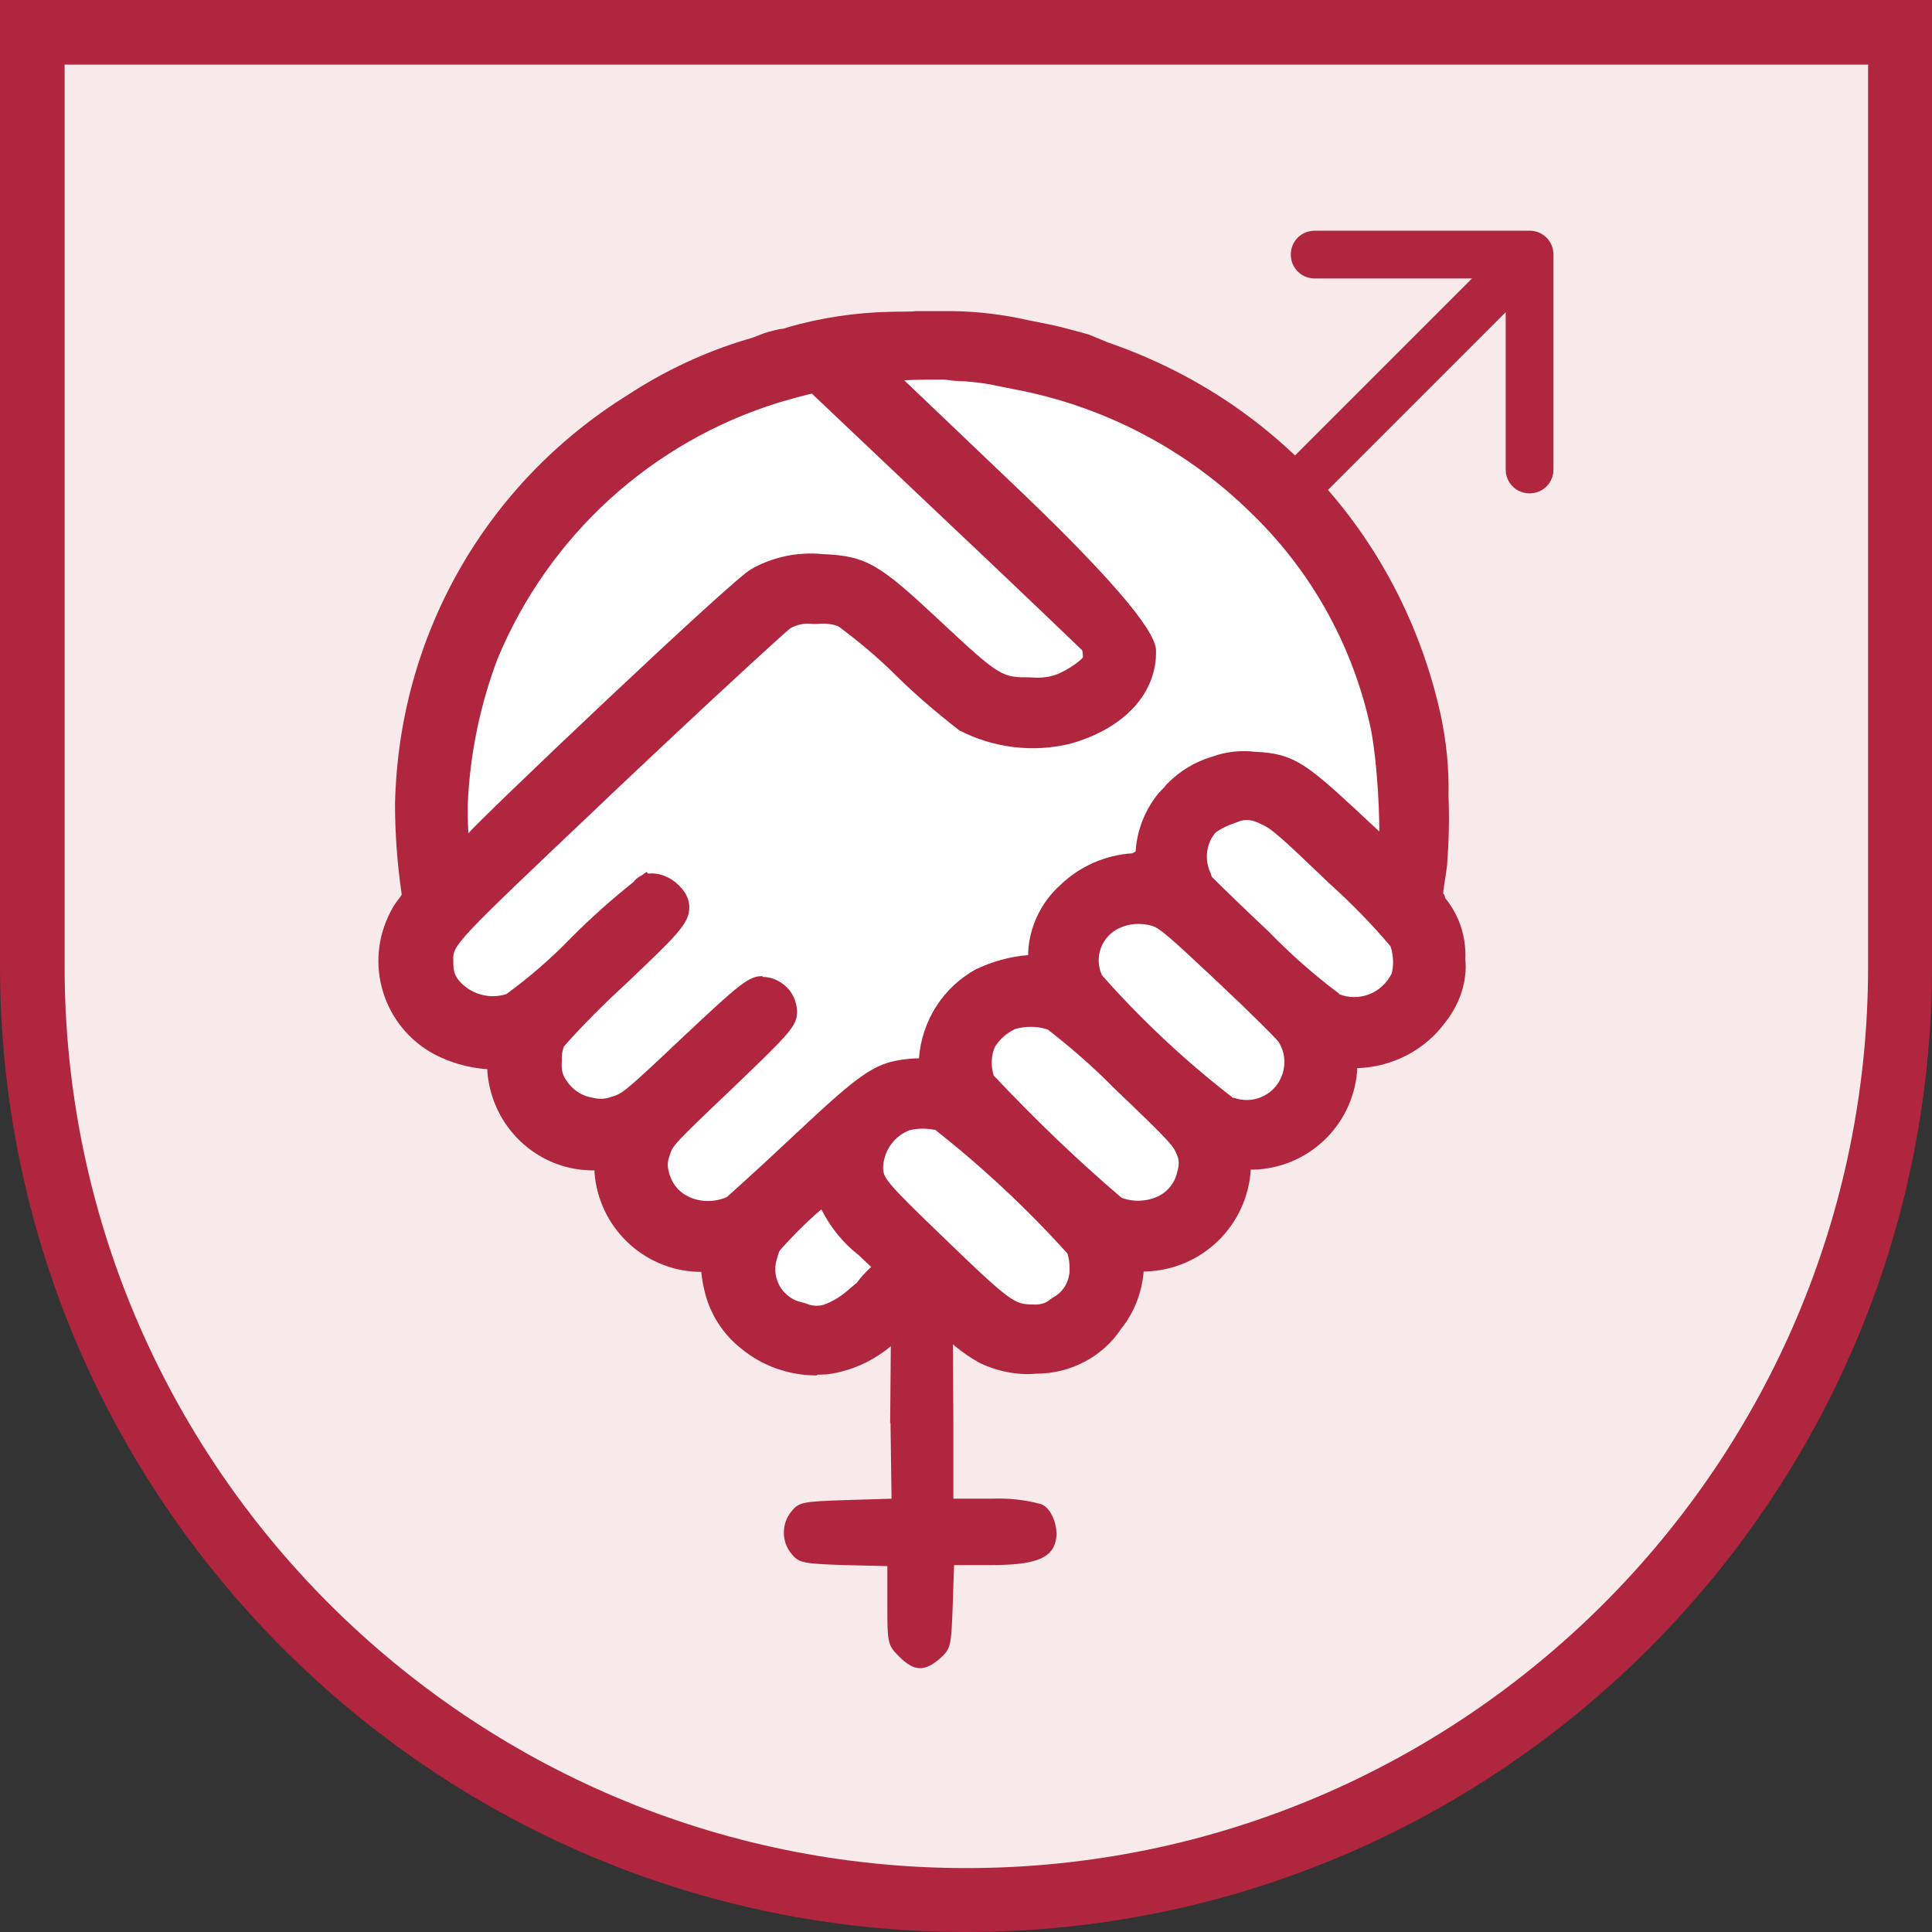<?xml version="1.0" encoding="UTF-8"?>
<svg id="Capa_2" data-name="Capa 2" xmlns="http://www.w3.org/2000/svg" viewBox="0 0 55.02 55.02">
  <rect x="0" y="0" width="55.02" height="55.02" fill="#333333" stroke="none"/>
  <defs>
    <style>
      .cls-1 {
        fill: #fff;
      }

      .cls-2 {
        fill-rule: evenodd;
      }

      .cls-2, .cls-3 {
        fill: #b0263e;
      }

      .cls-4 {
        fill: #f8e9eb;
      }
    </style>
  </defs>
  <g id="Capa_1-2" data-name="Capa 1">
    <g id="F.Escudo_trabajo_social_servicios_sociales_e_igualdad" data-name="F.Escudo trabajo social, servicios sociales e igualdad">
      <g>
        <path class="cls-4" d="m.85.88v26.59c0,14.69,11.91,26.59,26.59,26.59s26.59-11.91,26.59-26.59V.88H.85Z"/>
        <path class="cls-3" d="m27.51,55.02C12.34,55.02,0,42.68,0,27.51V0h55.02v27.51c0,15.17-12.34,27.51-27.51,27.51ZM1.84,1.84v25.68c0,14.16,11.52,25.68,25.68,25.68s25.68-11.52,25.68-25.68V1.84H1.84Z"/>
      </g>
      <g id="Trabajo_social_servicios_sociales_e_igualdad" data-name="Trabajo social servicios sociales e igualdad">
        <g id="Elipse_59" data-name="Elipse 59">
          <path class="cls-1" d="m25.99,9.23c7.59,0,14.08,7.28,14.08,15.08,0,3.52-.47,4.71-2.71,7.03-.5.52-3.67,3.03-4.05,3.44-2.2,2.39-3.86,2.7-7.32,2.7s-7.38-1.19-8.73-4.09c-.38-.82-1.12-.15-1.52-.62-2.17-2.5-3.69-5.16-3.69-8.77,0-7.8,6.35-14.75,13.94-14.75Z"/>
        </g>
        <g id="Trazado_531" data-name="Trazado 531">
          <path class="cls-3" d="m44.24,7.25c0-.38-.3-.68-.68-.68h-6.12c-.38,0-.68.3-.68.68s.3.68.68.68h5.44v5.44c0,.38.3.68.68.68s.68-.3.68-.68v-6.12Zm-6.57,6.85l6.37-6.37-.96-.96-6.37,6.37.96.96Z"/>
        </g>
        <g id="Trazado_532" data-name="Trazado 532">
          <path class="cls-3" d="m25.35,40.53l.03-3.47h1.75l.02,3.44v2.18h1.09c.47-.02.94.03,1.39.15.3.08.54.66.43,1.07-.12.49-.62.67-1.83.67h-1.06l-.04,1.19c-.04,1.14-.06,1.2-.37,1.48-.44.37-.73.36-1.15-.06-.33-.33-.34-.38-.34-1.46v-1.12l-1.25-.03c-1.15-.04-1.27-.06-1.48-.32-.29-.35-.29-.86,0-1.21.21-.26.32-.28,1.54-.32l1.31-.04-.03-2.15Z"/>
        </g>
        <g id="Trazado_533" data-name="Trazado 533">
          <path class="cls-2" d="m26.42,9.3c.23.04.47.06.7.06.69.01,1.38.1,2.05.25.13.05.26.08.4.09.36.04.71.12,1.05.25.11.05.22.08.34.1.15.02.27.07.27.1s.14.09.3.14c4.56,1.6,7.96,5.44,9.01,10.16.16.73.23,1.48.22,2.23.03.65.01,1.3-.04,1.95-.04.3-.1.65-.12.79-.04.19.03.38.18.5.32.39.48.89.45,1.39.05.54-.11,1.07-.45,1.5-.5.69-1.29,1.1-2.13,1.14l-.47.04-.03.51c-.11,1.3-1.19,2.31-2.5,2.34l-.53.04v.35c-.04,1.37-1.13,2.46-2.5,2.51l-.55.03v.31c-.01.54-.2,1.06-.54,1.47-.45.68-1.22,1.1-2.04,1.1-.48.04-.95-.05-1.39-.25-.43-.24-.81-.56-1.13-.94-.11-.12-.23-.23-.37-.32l-.34-.26-.38.32c-.21.18-.52.47-.68.64-.48.46-1.08.75-1.74.83-.75.06-1.49-.18-2.07-.66-.42-.33-.71-.79-.84-1.3-.06-.21-.09-.43-.1-.65v-.31l-.55-.03c-1.31-.04-2.38-1.06-2.48-2.37l-.03-.49-.53-.04c-1.31-.03-2.39-1.04-2.49-2.35l-.03-.52h-.3c-.5-.02-.99-.15-1.44-.38-1.23-.65-1.69-2.18-1.04-3.4.05-.1.11-.19.17-.27.18-.24.21-.33.17-.55-.11-.82-.17-1.64-.17-2.46.1-4.59,2.51-8.81,6.41-11.23,1.01-.65,2.1-1.16,3.24-1.52.2-.05.4-.12.59-.21.06-.04.14-.06.21-.05.14-.01.28-.04.4-.1.9-.26,1.84-.39,2.77-.41.31-.01.66-.04.78-.06.08-.03.17-.03.26-.01Zm-1.3,1.08c-.26.03-.47.08-.46.11s1.68,1.64,3.72,3.57c3.96,3.76,3.99,3.79,4.01,4.47.03.98-.76,1.81-2.07,2.18-.94.23-1.93.11-2.79-.34-.58-.46-1.14-.95-1.67-1.46-.53-.53-1.1-1.01-1.7-1.45-.3-.14-.63-.2-.96-.16-.33-.05-.66.01-.94.17-.17.1-2.41,2.16-4.97,4.59-5.15,4.88-4.93,4.63-4.87,5.44,0,.26.08.52.24.73.48.59,1.28.81,1.99.55.71-.51,1.37-1.08,1.98-1.71.55-.55,1.14-1.07,1.75-1.56.03.03.05.01.05-.03,0-.15.36-.08.54.1.33.34.28.42-1.54,2.15-.63.58-1.23,1.19-1.8,1.83-.1.22-.15.46-.13.71-.03.28.04.56.2.79.24.39.63.65,1.08.73.26.07.53.05.78-.04.4-.11.48-.18,2.17-1.77,1.53-1.44,1.78-1.65,1.97-1.65.28,0,.51.22.52.5h0c0,.18-.21.41-1.74,1.87-1.68,1.6-1.75,1.67-1.86,2.06-.1.24-.11.5-.04.74.09.44.37.81.77,1.02.49.24,1.05.26,1.55.05.12-.07,1.02-.88,1.98-1.78,2.04-1.92,2.28-2.07,3.23-2.13l.55-.03v-.31c.03-.94.55-1.8,1.38-2.26.47-.22.97-.34,1.49-.35l.22.02.04-.54c.02-.61.29-1.19.75-1.59.48-.46,1.1-.73,1.76-.77l.52-.03.03-.48c.03-.51.22-1,.55-1.39.08-.07.16-.15.23-.24.29-.29.65-.51,1.04-.62.33-.12.69-.16,1.04-.12.92.05,1.17.2,2.63,1.57.68.64,1.27,1.17,1.3,1.17.26,0,.15-3.02-.15-4.23-.54-2.35-1.76-4.49-3.49-6.17-1.86-1.83-4.21-3.08-6.77-3.61-.33-.06-.73-.14-.88-.18-.27-.05-.54-.09-.81-.1-.18,0-.37-.02-.55-.05-.61-.02-1.21,0-1.82.05Zm-3.09.61c-3.76,1.17-6.81,3.94-8.33,7.58-.53,1.39-.83,2.85-.89,4.33-.02.59.03,1.17.15,1.75.09-.05.18-.12.25-.2.08-.09.17-.15.28-.2.04,0,.15-.1.24-.22.31-.42,7.55-7.21,7.88-7.38.54-.3,1.15-.44,1.77-.38,1.11.04,1.36.19,3.09,1.81,1.73,1.62,1.88,1.71,2.87,1.71.36.04.73-.02,1.06-.17.23-.11.45-.25.65-.41.23-.21.27-.28.26-.53,0-.13-.02-.26-.06-.39-.03-.05-1.84-1.78-4.02-3.85l-3.96-3.76-.25.04c-.14.02-.58.14-.99.27Zm12.98,11.98c-.25.07-.48.19-.68.34-.43.43-.57,1.07-.36,1.64.06.13.08.23.06.23s.76.77,1.75,1.71c.65.67,1.35,1.29,2.1,1.85.82.36,1.79.02,2.19-.79.14-.41.12-.86-.04-1.26-.57-.68-1.18-1.31-1.83-1.9-1.5-1.44-1.74-1.65-2.11-1.79-.33-.19-.73-.21-1.07-.04h0Zm-3.33,3.01c-.76.34-1.09,1.24-.75,1.99.01.03.03.06.04.09,1.18,1.34,2.49,2.56,3.9,3.64.8.34,1.73-.03,2.07-.83.2-.48.16-1.03-.12-1.46-.11-.16-.95-.99-1.86-1.85-1.46-1.37-1.69-1.57-2.01-1.66-.42-.13-.88-.1-1.29.08h0Zm-2.95,2.85c-.35.15-.65.41-.84.74-.19.42-.2.9-.03,1.32,1.2,1.29,2.47,2.5,3.81,3.65.5.22,1.08.2,1.56-.05.4-.21.68-.59.77-1.04.08-.24.06-.51-.04-.74-.12-.36-.23-.48-1.87-2.05-.64-.64-1.31-1.24-2.03-1.8-.43-.16-.89-.18-1.33-.04h0Zm-2.98,2.87c-.63.23-1.06.8-1.11,1.47,0,.58.09.69,1.91,2.45,1.92,1.85,2.12,1.99,2.84,2.01.3.03.59-.07.82-.26.47-.25.76-.75.73-1.28,0-.23-.04-.46-.13-.67-1.21-1.35-2.54-2.59-3.97-3.71-.36-.09-.73-.09-1.09,0h0Zm-3.98,3.64c-.08.18-.14.36-.17.56-.12.77.38,1.51,1.15,1.66.3.13.64.14.95.02.32-.13.61-.32.85-.56.02-.05.07-.08.1-.06s.06,0,.06-.03c.11-.17.24-.33.4-.47l.4-.41-.72-.69c-.53-.41-.92-.97-1.14-1.6,0-.06-.02-.11-.05-.16-.67.51-1.28,1.09-1.83,1.72h0Z"/>
          <path class="cls-3" d="m23.26,39.17c-.8,0-1.56-.27-2.17-.78-.49-.39-.85-.94-1.01-1.56-.05-.2-.09-.4-.11-.61h-.09c-1.56-.05-2.83-1.27-2.95-2.83v-.06s-.1,0-.1,0c-1.55-.03-2.82-1.24-2.95-2.8v-.08c-.54-.04-1.03-.18-1.5-.42-1.48-.79-2.03-2.61-1.25-4.08.06-.12.13-.23.21-.33.08-.1.1-.14.1-.15-.13-.89-.19-1.73-.19-2.57.1-4.79,2.58-9.14,6.64-11.66,1.04-.68,2.17-1.21,3.36-1.57.2-.05.19-.06.51-.18.15-.05.36-.1.46-.12,0,0,.1,0,.18-.04,1-.29,1.98-.43,2.96-.45.28-.01.59,0,.73-.02.27,0,.37,0,.39,0,.16,0,.44,0,.65,0,.73.01,1.45.1,2.16.26.19.04.34.07.4.08.42.08.63.14,1.11.27.1.03.17.04.24.07.1.04.51.21.53.22.02,0,.06.02.09.03,4.78,1.68,8.26,5.61,9.36,10.53.17.78.25,1.57.23,2.35.03.64.01,1.31-.04,1.98l-.05.35c-.03.19-.06.36-.06.45l.03.03.03.1c.4.49.6,1.11.57,1.74.06.59-.14,1.25-.56,1.78-.58.8-1.5,1.28-2.5,1.32h-.02s0,.08,0,.08c-.13,1.58-1.42,2.78-2.98,2.81h-.05c-.1,1.59-1.38,2.84-2.97,2.9h-.08c-.05.6-.27,1.17-.64,1.63-.52.79-1.43,1.28-2.42,1.28-.52.05-1.09-.06-1.6-.3-.52-.29-.94-.64-1.3-1.07-.07-.08-.17-.17-.27-.24l-.04-.03-.08.07c-.2.17-.48.44-.64.6-.57.55-1.27.89-2.03.99-.09,0-.19.01-.28.01Zm-8.91-9.7h.47l.06.98c.08,1.05.94,1.86,2,1.88l.98.07.06.92c.08,1.05.94,1.88,2,1.91l1.03.05v.78c0,.16.03.34.08.52.11.41.35.78.67,1.04.49.41,1.1.6,1.72.55.53-.07,1.03-.31,1.43-.7.01-.02.03-.03.05-.05l-.14.08c-.26.23-.56.42-.89.55-.42.16-.87.15-1.28,0-1-.23-1.66-1.19-1.49-2.22.04-.24.11-.47.21-.68l.04-.07c.61-.71,1.25-1.31,1.94-1.84l.4-.3.3.4c.08.1.13.23.14.35.19.52.52.97.95,1.31l1.12,1.06-.74.77c-.1.09-.19.19-.26.28v.04c.12-.12.26-.24.36-.33l.68-.58.65.5c.15.1.3.24.43.39.29.35.63.62,1.01.84.32.15.72.22,1.1.19.7,0,1.3-.33,1.67-.88.3-.37.45-.79.46-1.21v-.77l1.02-.05c1.11-.04,1.99-.93,2.02-2.03v-.8l.99-.07c1.09-.02,1.95-.83,2.04-1.89l.05-.93.9-.07c.72-.03,1.36-.37,1.77-.93.27-.34.39-.75.36-1.16.02-.45-.1-.83-.34-1.12-.22-.18-.36-.55-.28-.92,0-.05.03-.24.06-.44l.05-.32c.05-.6.07-1.23.04-1.85.01-.74-.06-1.45-.21-2.15-1.02-4.57-4.27-8.24-8.7-9.8-.1-.03-.29-.08-.44-.21-.01,0-.03,0-.04,0-.15-.02-.31-.07-.46-.14-.27-.1-.58-.17-.9-.21-.17-.01-.35-.05-.52-.12-.55-.12-1.18-.2-1.82-.21.11.01.21.02.32.02.31.02.6.05.89.11.17.04.55.12.88.18,2.66.55,5.09,1.84,7.02,3.74,1.8,1.74,3.06,3.96,3.63,6.41.21.85.53,4.07.1,4.62l-.15.19-.28.02c-.23,0-.25,0-1.64-1.3-1.15-1.08-1.48-1.33-1.94-1.4.1.03.2.08.3.14.4.15.7.42,2.2,1.86.66.59,1.29,1.25,1.87,1.94l.08.13c.21.51.23,1.08.05,1.6-.55,1.11-1.8,1.56-2.86,1.08l-.09-.05c-.77-.57-1.5-1.21-2.17-1.9-1.66-1.58-1.94-1.84-1.91-2.09v-.03c-.25-.66-.14-1.4.28-1.95-.03.03-.06.06-.09.09-.21.27-.36.65-.39,1.06l-.06.92-.95.06c-.54.03-1.05.26-1.44.64-.37.33-.58.78-.6,1.26l-.07,1.06-.72-.06c-.39.02-.83.12-1.23.31-.64.35-1.07,1.06-1.09,1.82v.77l-1.02.06c-.28.02-.47.03-.72.15l.25-.06c.43-.1.89-.1,1.33.01l.18.09c1.45,1.13,2.81,2.4,4.04,3.77l.09.13c.12.28.18.57.17.88.03.67-.34,1.33-.95,1.68-.32.26-.73.38-1.14.34-.91-.01-1.25-.32-3.14-2.15-1.83-1.76-2.06-1.98-2.06-2.81.05-.81.51-1.5,1.2-1.84l.02-.05c-.39.2-.93.66-2.17,1.83-.18.17-1.8,1.69-2.07,1.85-.7.3-1.42.28-2.03-.03-.54-.29-.91-.78-1.03-1.36-.09-.31-.07-.69.06-1.03.14-.48.28-.61,1.98-2.23.49-.46,1.02-.97,1.33-1.3-.33.3-.91.84-1.4,1.3-1.7,1.6-1.84,1.73-2.38,1.88-.31.12-.68.13-1.04.04-.55-.09-1.06-.44-1.38-.95-.21-.31-.32-.71-.27-1.11-.02-.23.04-.56.18-.86l.08-.12c.58-.65,1.2-1.28,1.84-1.87.41-.39.79-.75,1.07-1.04-.41.35-.81.71-1.19,1.09-.62.65-1.31,1.24-2.04,1.77l-.12.06c-.91.34-1.94.05-2.54-.7-.24-.3-.36-.67-.35-1.05q-.08-.96,4.41-5.2l.62-.59s4.7-4.44,5.06-4.66c.37-.21.79-.29,1.2-.24.4-.04.8.04,1.16.21.7.5,1.29,1.01,1.83,1.55.51.5,1.06.98,1.63,1.43.68.34,1.55.45,2.37.25,1.06-.3,1.72-.94,1.69-1.68-.01-.45-.01-.48-3.85-4.12-3.8-3.6-3.81-3.63-3.86-3.78l-.07-.22.13-.21c.11-.17.27-.27.82-.33h0s.06,0,.09,0c-.83.03-1.64.16-2.42.38-.03.01-.07.03-.11.04.13-.03.25-.06.32-.07l.48-.08,4.14,3.93c4,3.79,4.06,3.89,4.09,3.93l.05.1c.07.19.1.38.1.58,0,.42-.13.62-.43.88-.25.2-.5.36-.78.49-.41.19-.87.26-1.32.22h-.02c-1.13,0-1.41-.21-3.14-1.84-1.74-1.64-1.86-1.64-2.77-1.67-.54-.05-1.05.06-1.5.31-.47.34-7.35,6.78-7.73,7.25-.19.25-.35.35-.47.39-.03.02-.05.03-.07.06-.11.12-.24.22-.38.3l-.59.32-.13-.65c-.12-.61-.18-1.24-.15-1.86.06-1.54.38-3.05.92-4.49,1.54-3.71,4.58-6.53,8.36-7.79-.03,0-.06.02-.09.02-1.07.33-2.12.82-3.09,1.45-3.78,2.35-6.09,6.39-6.18,10.83,0,.78.06,1.59.17,2.38.06.39-.03.61-.27.92-.04.06-.09.13-.13.21-.52.98-.15,2.21.83,2.73.38.19.8.3,1.23.32h.27Zm10.04,7.93s.04.02.06.03l-.06-.03Zm-2.19-1.78c-.05.12-.08.24-.11.37-.08.51.25,1,.76,1.1l.1.03c.18.08.39.09.58.01.22-.09.43-.22.61-.38l.26-.22c.11-.15.24-.29.38-.42l.03-.03-.36-.34c-.44-.34-.8-.79-1.06-1.3-.42.36-.82.76-1.19,1.18Zm3.72-3.44c-.44.16-.74.57-.77,1.04,0,.32,0,.37,1.76,2.06,1.92,1.86,2,1.86,2.51,1.87.2.01.36-.03.48-.14l.09-.06c.3-.16.48-.48.47-.82,0-.16-.02-.3-.06-.43-1.15-1.28-2.42-2.46-3.76-3.52-.24-.05-.48-.05-.71,0Zm-4.21-4.36c.25,0,.49.1.68.28.19.18.3.43.31.7,0,.42-.19.61-1.89,2.24-1.65,1.57-1.65,1.59-1.73,1.84-.07.18-.08.32-.04.46.07.33.26.58.53.72.35.18.76.19,1.13.03.04-.04.79-.7,1.84-1.69,2.07-1.94,2.4-2.19,3.54-2.26h.09c.08-1.07.69-2.03,1.63-2.54.49-.23.98-.36,1.48-.4v-.07c.03-.73.37-1.44.92-1.93.55-.53,1.28-.85,2.05-.9l.09-.05c.04-.62.27-1.19.66-1.67.11-.11.17-.17.22-.24.38-.39.82-.65,1.3-.79.37-.14.81-.19,1.23-.14,1.07.05,1.42.31,2.92,1.7.23.22.44.41.61.57,0-.91-.1-2.38-.29-3.14-.53-2.27-1.69-4.32-3.36-5.93-1.8-1.77-4.06-2.97-6.52-3.48-.33-.06-.74-.15-.9-.18-.22-.04-.47-.07-.72-.09-.19,0-.39-.02-.59-.05-.37,0-.76,0-1.15.02.66.63,1.74,1.66,3,2.86q4.14,3.93,4.17,4.82c.04,1.22-.9,2.24-2.44,2.67-1.07.26-2.19.12-3.16-.38-.67-.52-1.25-1.02-1.79-1.55-.51-.51-1.07-.98-1.65-1.41-.13-.06-.38-.1-.61-.07h-.06s-.06,0-.06,0c-.22-.03-.44.01-.64.12-.17.13-2.14,1.93-4.87,4.51l-.62.59c-4.02,3.81-4.14,3.93-4.11,4.36v.1c0,.19.05.34.14.45.32.4.87.57,1.37.41.66-.48,1.28-1.02,1.85-1.61.56-.56,1.15-1.09,1.77-1.58.06-.09.15-.15.25-.2l.12-.09.05.05c.31-.04.65.11.86.32.11.11.31.32.31.64,0,.47-.36.8-1.85,2.22-.6.55-1.18,1.13-1.72,1.74-.05.13-.07.27-.06.4-.02.25.02.41.11.54.18.29.45.47.76.52.2.05.37.04.53-.02.31-.09.34-.09,2-1.66,1.71-1.61,1.94-1.79,2.33-1.78Zm16.42.49c.57.23,1.22-.02,1.5-.58.06-.21.06-.51-.03-.78-.53-.63-1.12-1.23-1.73-1.78-1.43-1.37-1.68-1.59-1.96-1.7-.25-.14-.47-.15-.67-.06l-.08.03c-.19.06-.37.15-.53.26-.24.25-.34.69-.19,1.08.03.06.05.12.07.19.22.22.8.79,1.62,1.56.63.65,1.3,1.24,2.01,1.77Zm-15.01-17.1h0c-.1.02-.49.12-.93.25h0c-3.63,1.12-6.56,3.79-8.02,7.3-.5,1.32-.79,2.73-.85,4.16,0,.27,0,.54.02.81.27-.35,7.54-7.26,8.05-7.52.61-.35,1.33-.5,2.04-.43,1.27.05,1.64.31,3.38,1.94,1.68,1.57,1.73,1.57,2.53,1.57.33.03.61-.01.86-.13.19-.09.38-.21.54-.34.07-.06.09-.09.1-.1,0-.09-.01-.15-.02-.2-.24-.23-1.81-1.74-3.92-3.73l-3.78-3.58Zm11.84,11.24c-.05.01-.1.03-.15.05-.3.09-.56.23-.77.41.27-.2.52-.32.79-.41.04-.02.08-.04.13-.05Zm-12.69-12.11c-.13.07-.26.12-.37.17.19-.06.4-.12.59-.17-.08.02-.16.03-.25.03-.05,0,0,0,.03-.03Zm4.06-.56s-.01,0-.02,0c-.08.01-.19.03-.31.04.2,0,.4-.01.6,0-.08,0-.17-.02-.25-.03h-.01s0,0-.01,0Zm6.08,25.41c-.32,0-.63-.06-.93-.19l-.12-.08c-1.34-1.15-2.64-2.39-3.85-3.69l-.1-.15c-.22-.55-.21-1.18.04-1.71.27-.47.65-.8,1.1-.99h0c.6-.18,1.18-.16,1.7.04l.13.07c.73.56,1.43,1.18,2.08,1.84,1.67,1.59,1.83,1.75,1.99,2.24.13.3.15.68.04,1.04-.11.54-.48,1.04-1.01,1.33-.34.17-.7.26-1.07.26Zm-.47-1.08c.35.13.74.11,1.08-.06.26-.14.45-.39.51-.69.05-.18.05-.32,0-.44-.1-.28-.2-.4-1.76-1.89-.61-.62-1.26-1.19-1.93-1.71-.3-.1-.62-.1-.92-.02-.24.11-.45.29-.59.52-.1.23-.12.53-.03.81,1.15,1.22,2.37,2.4,3.64,3.48Zm-3.04-4.81s-.01,0-.02,0h-.02s.03,0,.03,0Zm6.6,3.02c-.27,0-.54-.05-.81-.17l-.11-.06c-1.43-1.1-2.77-2.35-3.97-3.71l-.12-.21c-.45-1,0-2.19.99-2.65h0c.51-.23,1.09-.27,1.63-.1.43.13.7.36,2.2,1.77.59.55,1.74,1.66,1.92,1.92.38.6.44,1.32.17,1.94-.34.79-1.1,1.26-1.91,1.26Zm-.37-1.06c.25.09.53.09.77-.01.27-.11.48-.31.59-.58.14-.33.11-.7-.08-1-.07-.1-.77-.8-1.78-1.75-1.33-1.25-1.6-1.48-1.81-1.55-.31-.09-.65-.08-.94.06h0c-.51.23-.73.83-.5,1.34,1.11,1.26,2.38,2.45,3.74,3.5Z"/>
        </g>
      </g>
    </g>
  </g>
</svg>